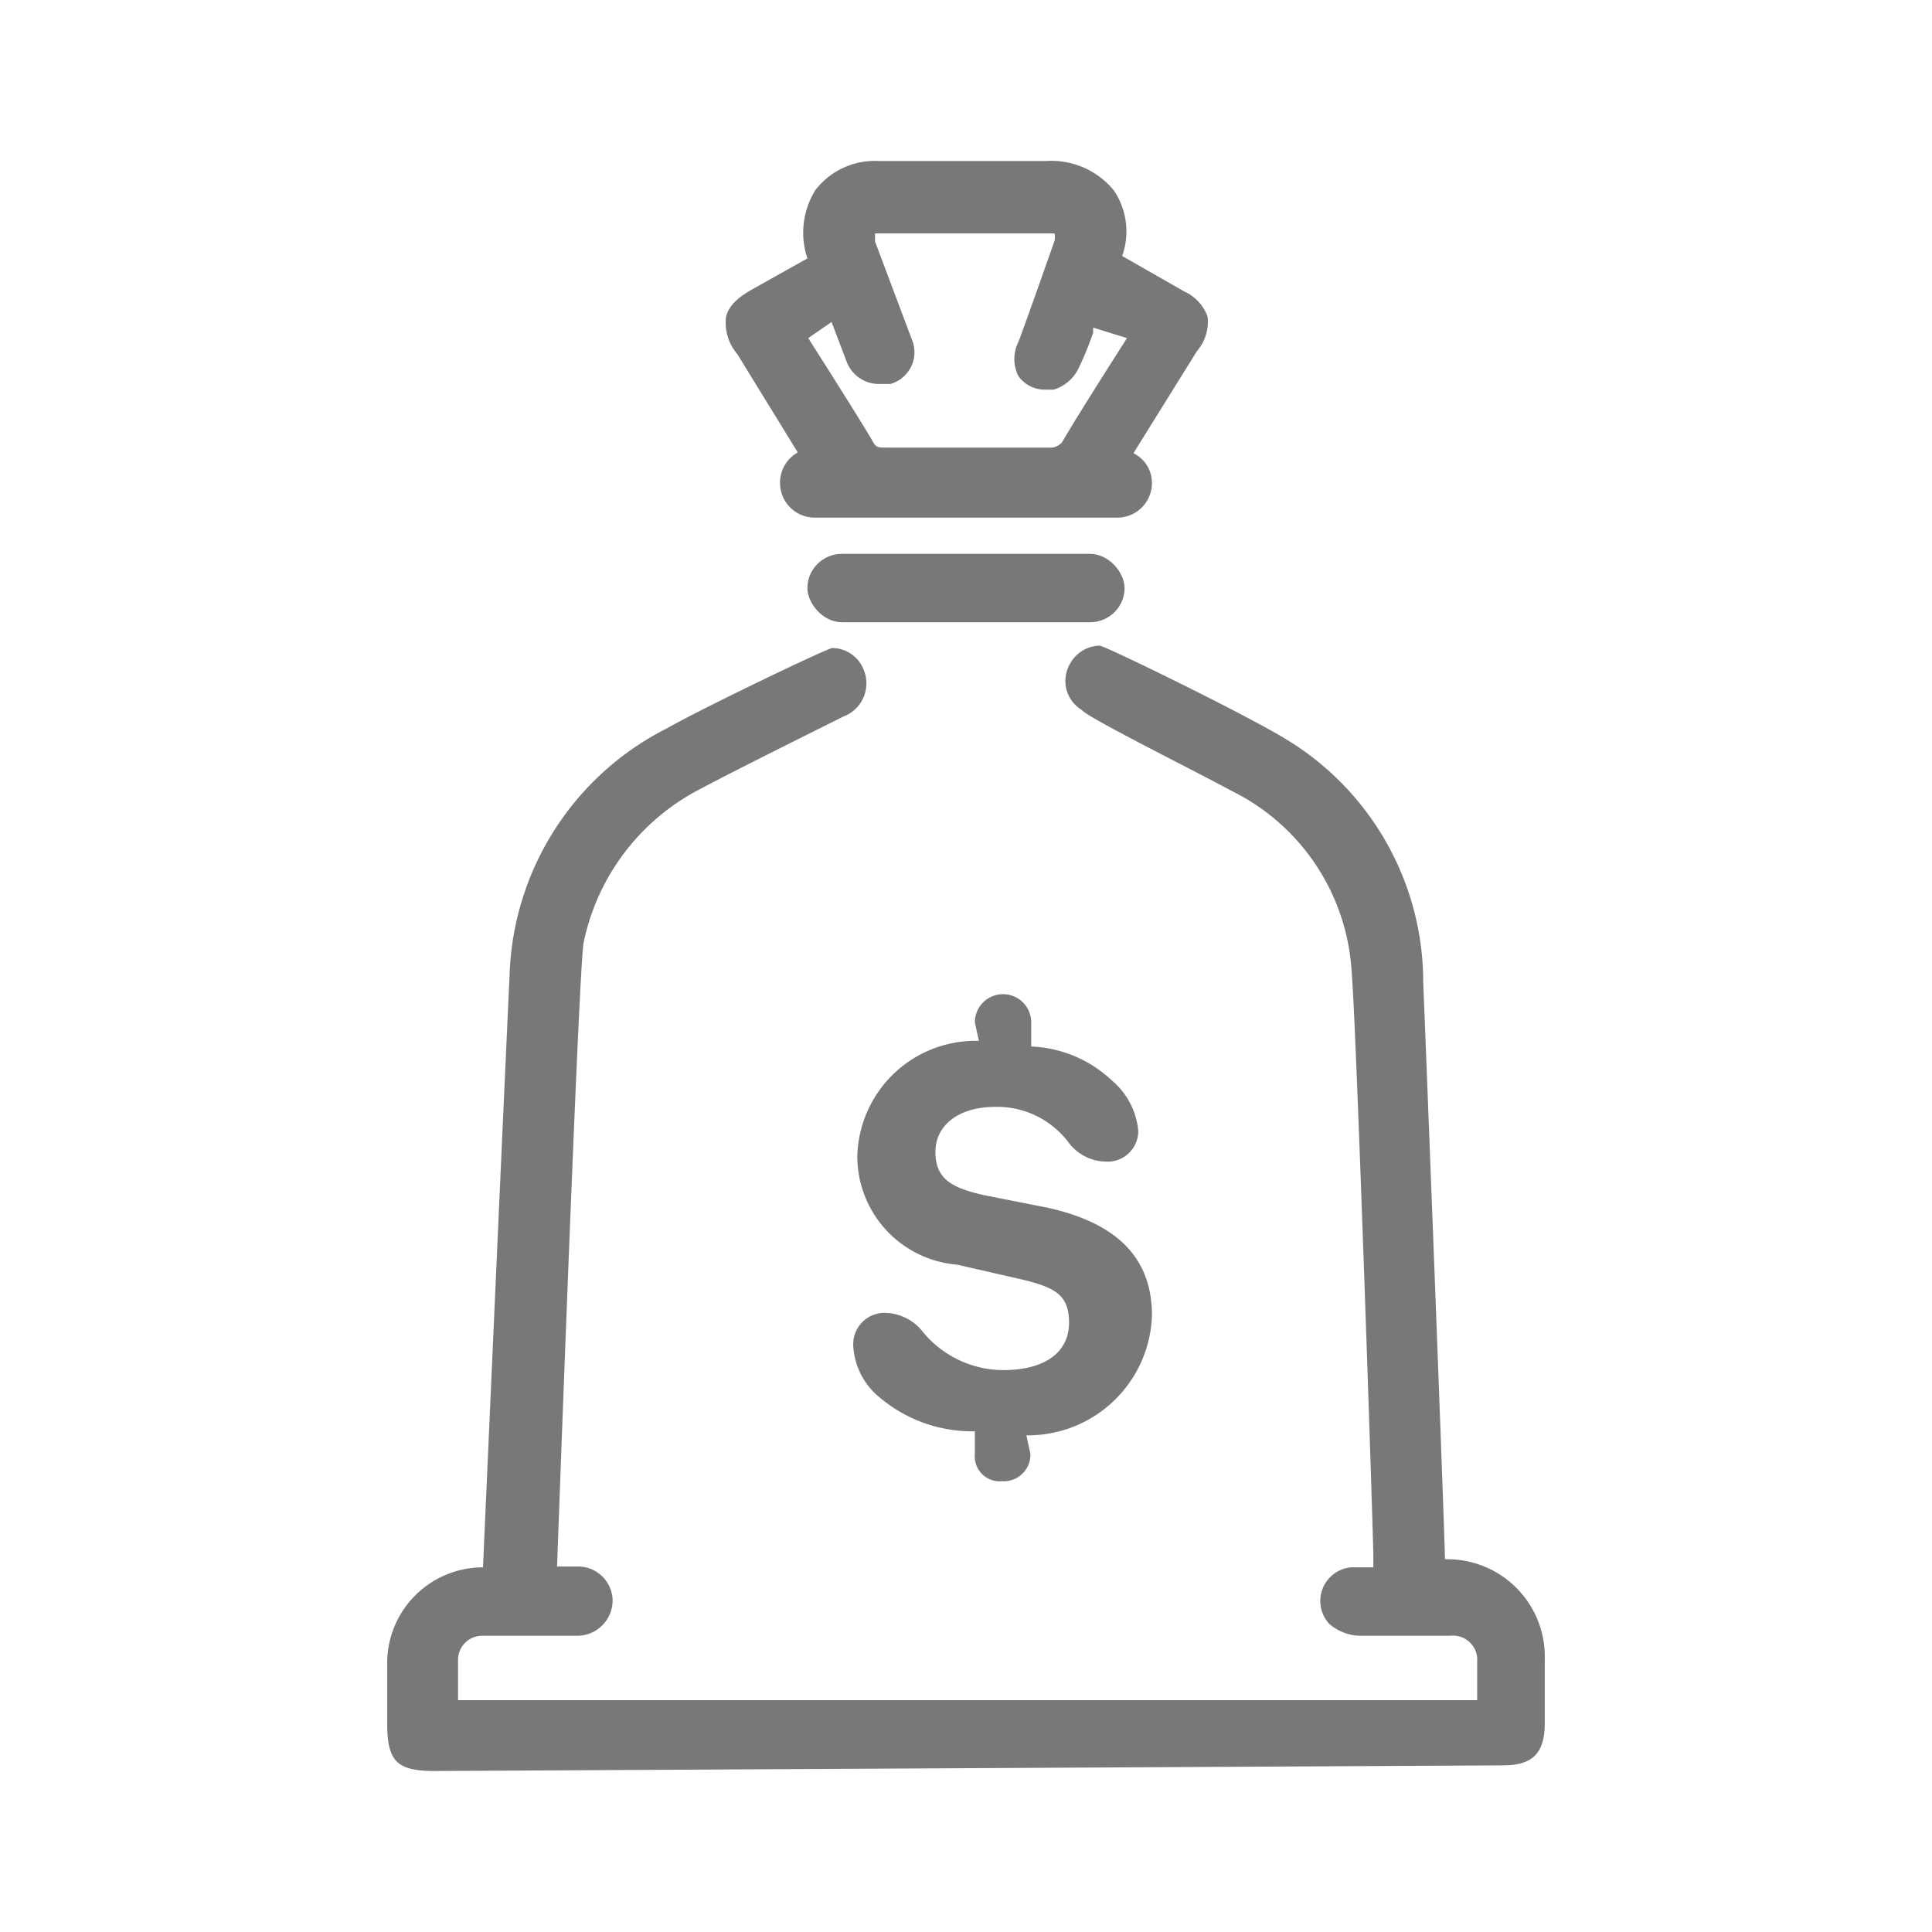 <svg id="Layer_1" data-name="Layer 1" xmlns="http://www.w3.org/2000/svg" viewBox="0 0 24 24"><defs><style>.cls-1{fill:#787878;}</style></defs><title>Vaulsys</title><rect class="cls-1" x="10.03" y="6.88" width="3.94" height="0.85" rx="0.43"/><path class="cls-1" d="M5.4,22c-.47,0-.59-.12-.59-.59v-.78A1.19,1.19,0,0,1,6,19.47s.24-5.42.33-7.35A3.56,3.56,0,0,1,8.28,9.05c.42-.24,2-1,2.06-1a.42.42,0,0,1,.38.25.44.44,0,0,1-.24.6s-1.39.69-1.76.89a2.78,2.78,0,0,0-1.47,1.92c-.06.27-.33,7.75-.33,7.75h.24a.43.43,0,0,1,.45.41.44.44,0,0,1-.43.45H6a.3.3,0,0,0-.31.29c0,.09,0,.43,0,.51H18.35s0-.39,0-.48a.3.3,0,0,0-.33-.32H16.91a.6.6,0,0,1-.4-.15.42.42,0,0,1,.27-.7l.19,0h.09v-.15c0-.21-.21-6.57-.27-7.26a2.68,2.68,0,0,0-1.5-2.24c-.38-.21-1.81-.92-1.85-1a.42.42,0,0,1-.15-.57.43.43,0,0,1,.37-.23c.06,0,1.87.88,2.36,1.19a3.53,3.53,0,0,1,1.66,3c.05,1.22.26,6.66.27,7.16a1.21,1.21,0,0,1,1.24,1.24v.79c0,.38-.15.53-.52.53Z"/><path class="cls-1" d="M15,3.93a.55.55,0,0,0-.29-.31l-.77-.44a.91.91,0,0,0-.1-.81A1,1,0,0,0,13,2H10.91a.93.93,0,0,0-.78.36,1,1,0,0,0-.1.85l-.66.37c-.18.1-.31.2-.35.35a.6.6,0,0,0,.14.47l.75,1.22A.43.43,0,0,0,9.69,6a.43.43,0,0,0,.43.43h3.76A.43.43,0,0,0,14.31,6a.41.41,0,0,0-.23-.37l.79-1.27A.55.55,0,0,0,15,3.93ZM10.33,4l.19.5a.43.43,0,0,0,.39.27l.15,0a.41.41,0,0,0,.28-.52S10.87,3,10.87,3l0-.1H13.1a.23.23,0,0,1,0,.09s-.35,1-.45,1.26a.47.47,0,0,0,0,.42.4.4,0,0,0,.33.17l.11,0a.51.51,0,0,0,.32-.29,3.69,3.69,0,0,0,.17-.42l0-.06L14,4.2s-.64,1-.81,1.3c0,0-.06.06-.13.06H11c-.09,0-.12,0-.16-.08-.2-.34-.8-1.28-.8-1.28Z"/><path class="cls-1" d="M12.45,18.4a.31.31,0,0,1-.34-.34v-.28a1.78,1.78,0,0,1-1.17-.41.89.89,0,0,1-.34-.64.39.39,0,0,1,.42-.42.61.61,0,0,1,.44.23,1.3,1.3,0,0,0,1,.48c.52,0,.82-.22.82-.59s-.2-.45-.69-.56l-.7-.16a1.35,1.35,0,0,1-1.24-1.35,1.47,1.47,0,0,1,1.51-1.43l-.05-.23a.35.35,0,0,1,.7,0V13a1.55,1.55,0,0,1,1,.42.93.93,0,0,1,.33.63.38.38,0,0,1-.4.38.59.59,0,0,1-.46-.23,1.11,1.11,0,0,0-.92-.45c-.44,0-.74.22-.74.56s.21.45.62.54L13,15c.88.19,1.31.63,1.31,1.34a1.54,1.54,0,0,1-1.56,1.49l.05.23A.33.33,0,0,1,12.45,18.4Z"/></svg>